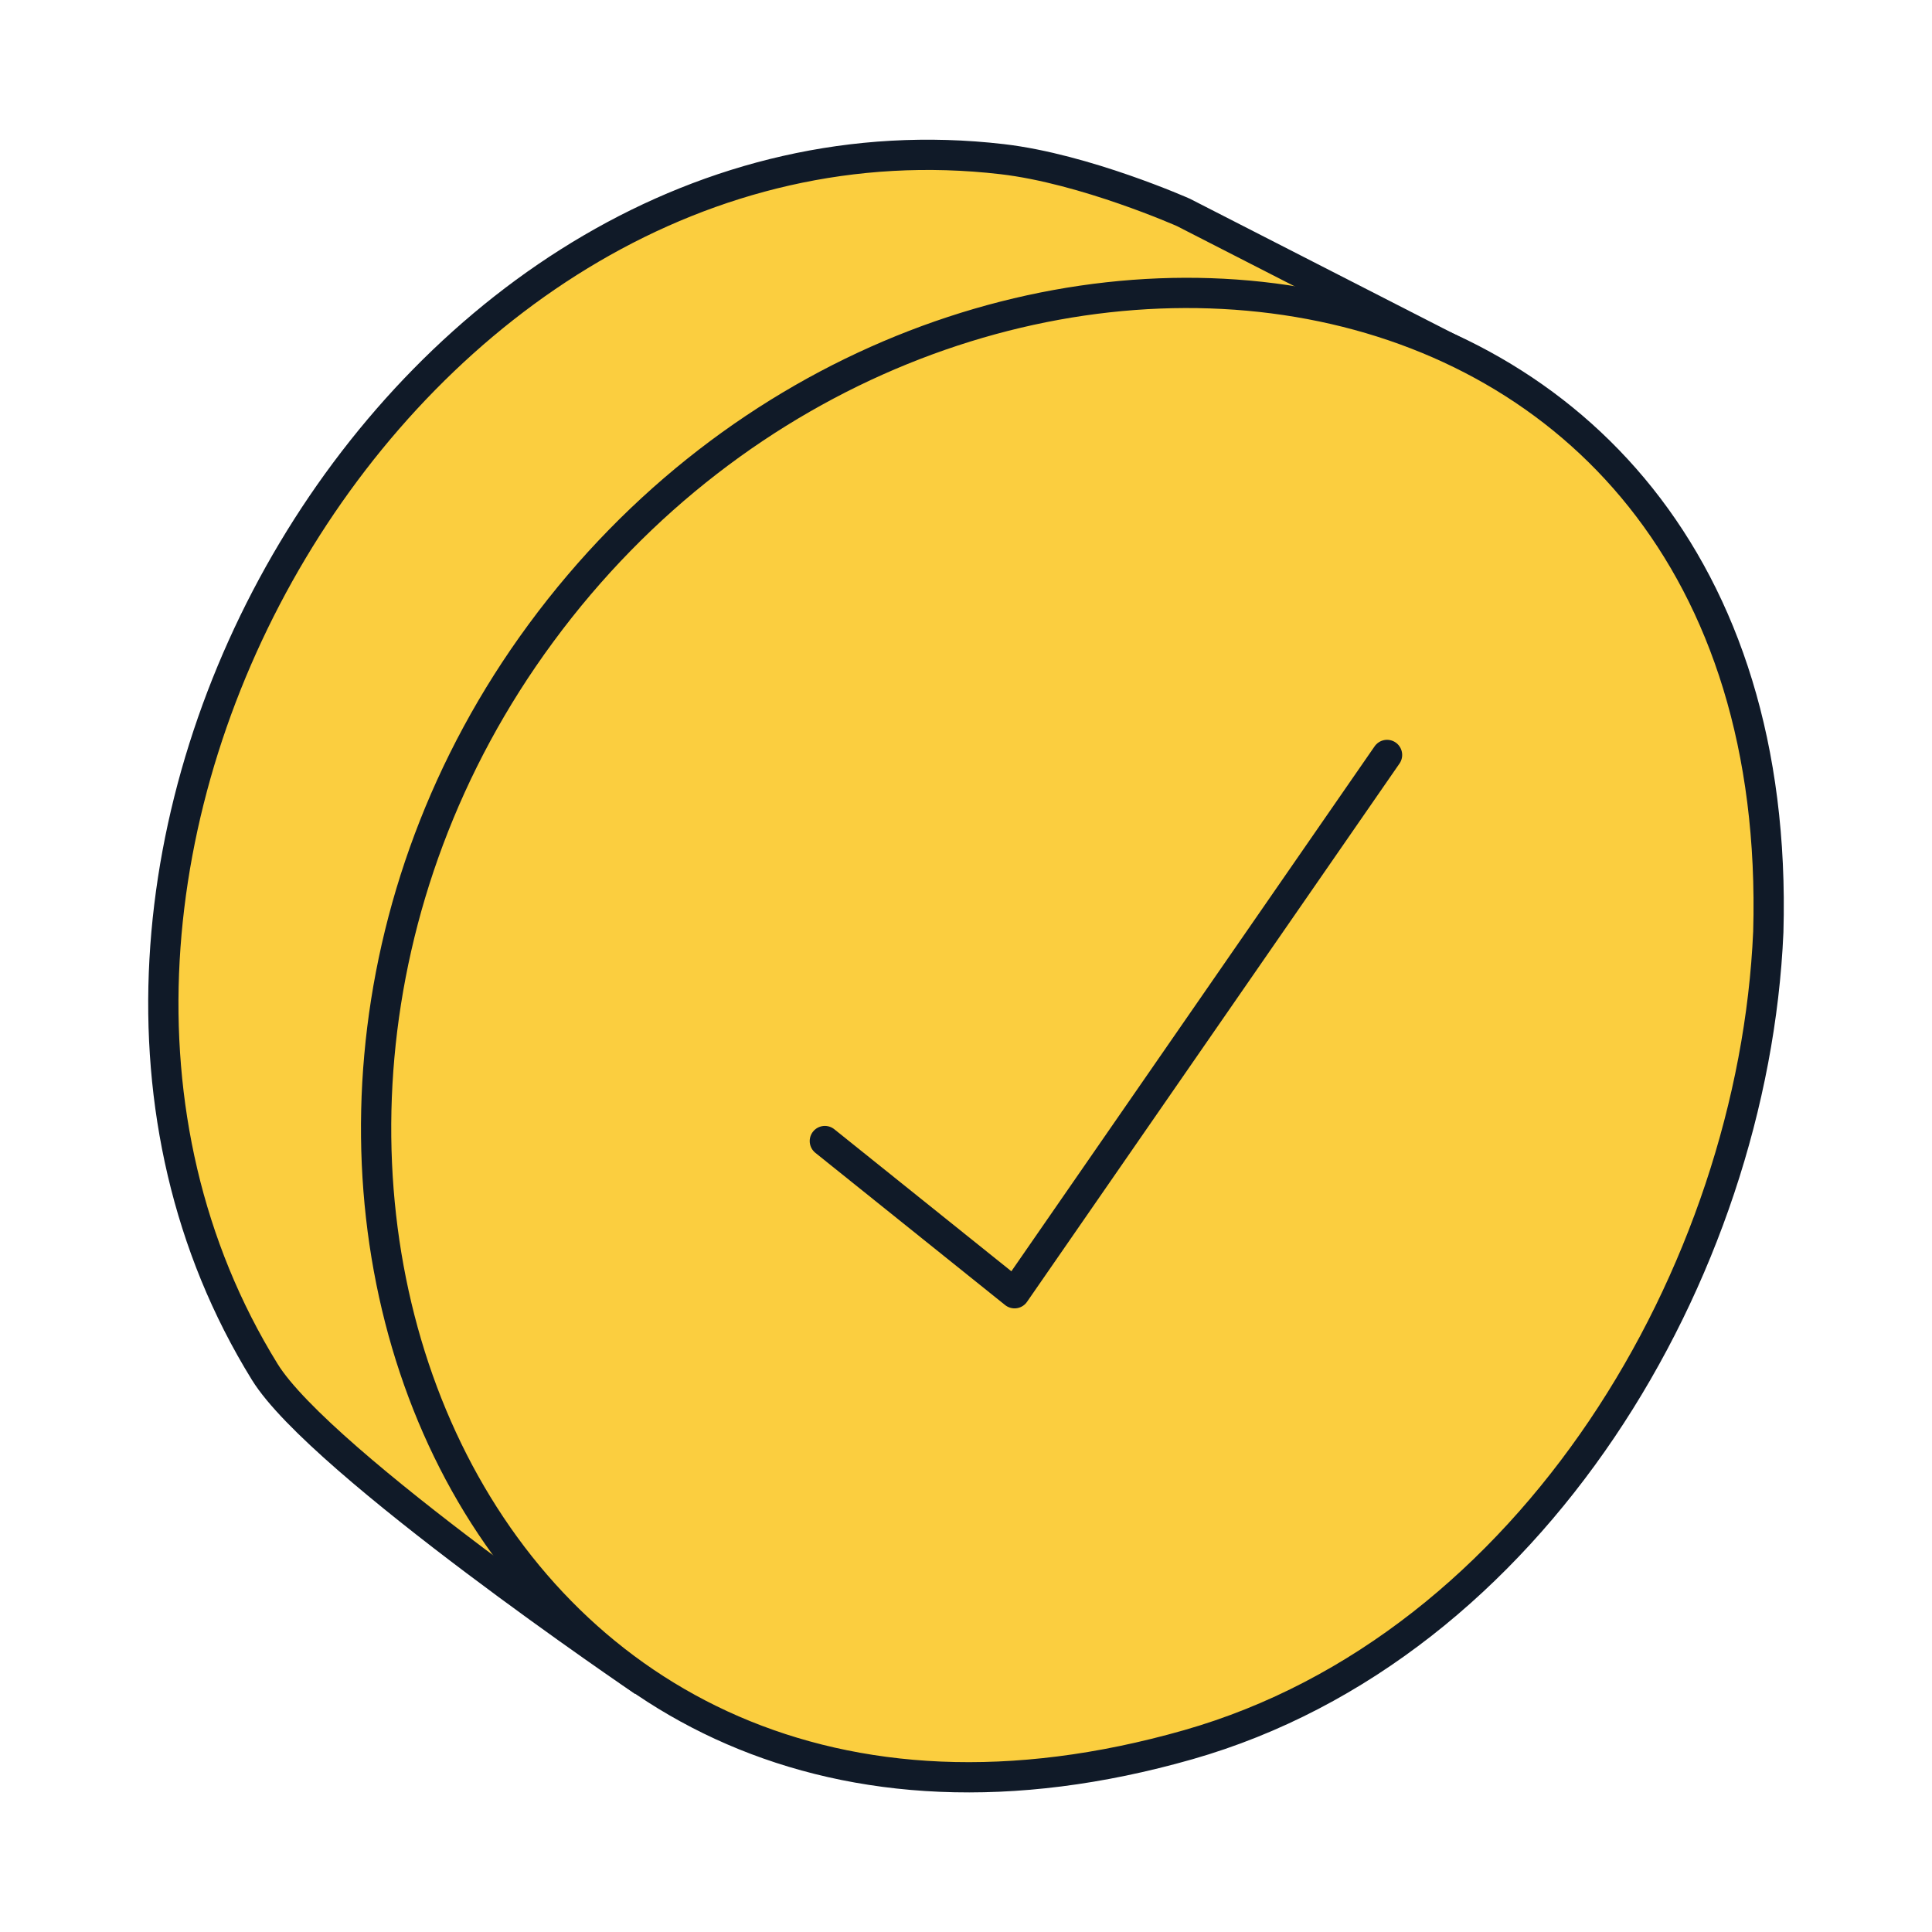 <?xml version="1.0" encoding="UTF-8"?> <svg xmlns="http://www.w3.org/2000/svg" id="Layer_2" viewBox="0 0 63.85 63.85"><defs><style>.cls-1{stroke-linecap:round;stroke-linejoin:round;}.cls-1,.cls-2{fill:none;}.cls-1,.cls-3{stroke:#101a28;}.cls-2{stroke-width:0px;}.cls-3{fill:#fbce3f;stroke-miterlimit:10;}</style></defs><g id="Layer_10"><path class="cls-3" d="m48.98,12.07l-9.87-5.05s-3.24-1.44-5.99-1.76C13.39,2.97-1.55,28.67,8.75,45.34c1.85,3,12.52,10.23,12.52,10.23"></path><path class="cls-3" d="m58.44,30.8c.69-24.48-27.55-27.55-40.56-9.88-12.75,17.3-2.12,43.45,21.39,36.74,11.38-3.25,18.68-15.62,19.17-26.86h0Z"></path><polyline class="cls-1" points="27.26 37.71 33.53 42.74 45.84 24.95"></polyline><rect class="cls-2" width="63.85" height="63.85"></rect></g></svg> 